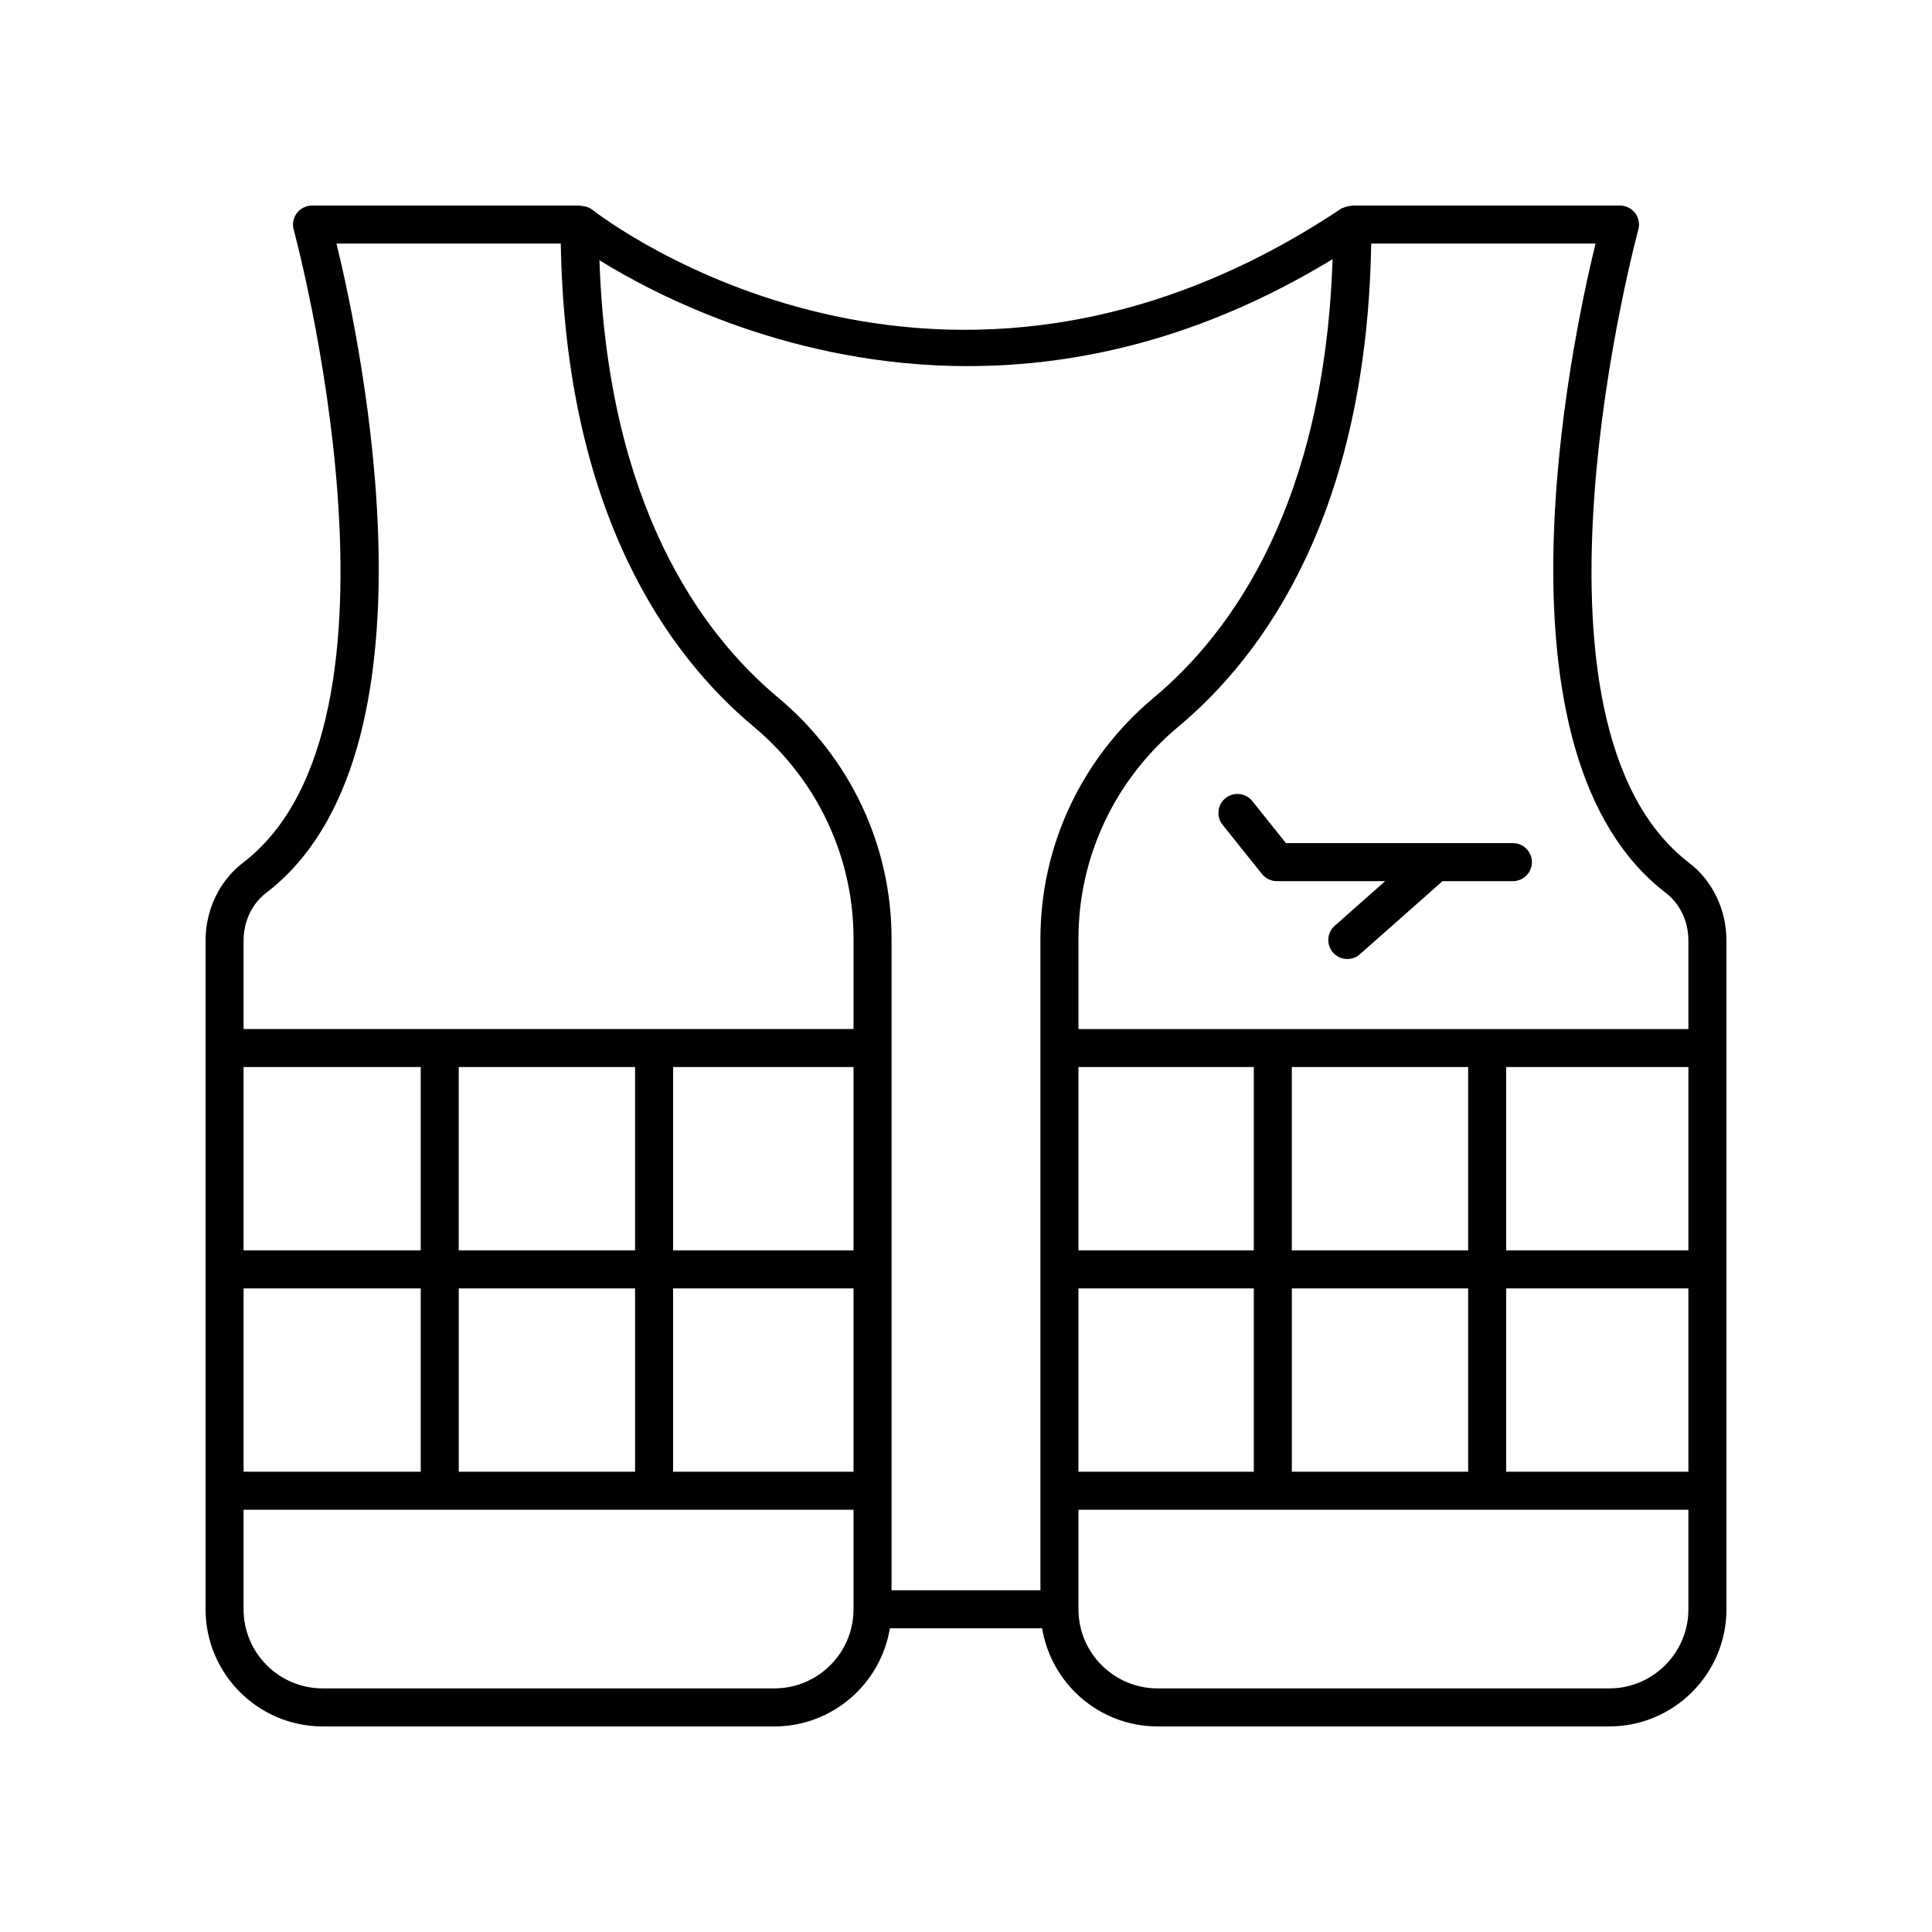 <?xml version="1.0" encoding="UTF-8"?>
<!-- Uploaded to: SVG Find, www.svgfind.com, Generator: SVG Find Mixer Tools -->
<svg fill="#000000" width="800px" height="800px" version="1.1" viewBox="144 144 512 512" xmlns="http://www.w3.org/2000/svg">
 <g>
  <path d="m478.43 375.62c0.961 1.191 2.406 1.891 3.938 1.891h28.719l-13.371 11.828c-2.086 1.844-2.281 5.027-0.438 7.113 0.992 1.125 2.383 1.699 3.773 1.699 1.188 0 2.383-0.414 3.336-1.266l21.906-19.375h18.645c2.785 0 5.039-2.254 5.039-5.039 0-2.781-2.254-5.039-5.039-5.039h-60.152l-8.914-11.145c-1.746-2.168-4.91-2.527-7.086-0.785-2.168 1.738-2.523 4.906-0.789 7.082z"/>
  <path d="m229.52 601.52h119.7c15.402 0 28.184-11.285 30.605-26.008h40.352c2.418 14.723 15.199 26.008 30.602 26.008h119.7c17.117 0 31.047-13.93 31.047-31.051v-177.23c0-8.152-3.699-15.848-9.898-20.59-48.648-37.191-13.805-166.5-13.453-167.8 0.418-1.516 0.102-3.141-0.852-4.387-0.949-1.254-2.434-1.984-4.004-1.984h-70.922c-0.156 0-0.285 0.074-0.438 0.09-0.488 0.023-0.953 0.121-1.426 0.289-0.062 0.023-0.121 0.047-0.184 0.074-0.324 0.129-0.66 0.195-0.965 0.395-105.94 70.578-194.74 3.125-198.47 0.223-0.84-0.656-1.82-0.91-2.809-0.965-0.168-0.023-0.32-0.105-0.5-0.105h-70.922c-1.57 0-3.055 0.734-4.004 1.984-0.953 1.25-1.27 2.875-0.852 4.387 0.355 1.301 35.199 130.61-13.453 167.8-6.195 4.742-9.895 12.434-9.895 20.578v177.26c0 17.109 13.926 31.031 31.043 31.031zm-20.969-116.08h46.945v48.586l-46.945-0.004zm57.023 0h46.727v48.586h-46.727zm56.801 0h47.816v48.586h-47.816zm47.816-10.078h-47.816v-48.586h47.816zm-57.891 0h-46.727v-48.586h46.727zm-56.805 0h-46.945v-48.586h46.945zm93.723 116.08h-119.7c-11.562 0-20.969-9.398-20.969-20.953v-26.391h161.64v26.375c0 11.562-9.406 20.969-20.973 20.969zm80.586-106h46.469v48.586h-46.469zm56.547 0h46.727v48.586h-46.727zm56.801 0h48.293v48.586h-48.293zm48.293-10.078h-48.293v-48.586h48.293zm-58.371 0h-46.727v-48.586h46.727zm-56.801 0h-46.469v-48.586h46.469zm94.203 116.08h-119.7c-11.566 0-20.973-9.406-20.973-20.973v-26.375l161.64 0.004v26.375c0 11.562-9.406 20.969-20.969 20.969zm-3.648-382.89c-6.754 27.715-29.258 135.46 18.676 172.11 3.719 2.848 5.941 7.555 5.941 12.586v23.457h-161.64v-23.984c0-21.629 9.637-42.086 26.445-56.125 22.816-19.059 49.918-56.66 51.137-128.04zm-166.27 32.465c28.934 0 61.945-7.231 96.586-28.336-2.144 64.727-26.621 98.859-47.352 116.18-19.109 15.961-30.066 39.234-30.066 63.859v172.72h-39.457v-172.72c0-24.625-10.957-47.898-30.066-63.859-20.703-17.293-45.141-51.348-47.344-115.89 15.367 9.512 51.293 28.055 97.699 28.055zm-186.06 139.64c47.934-36.645 25.43-144.39 18.676-172.11h59.438c1.219 71.379 28.32 108.98 51.137 128.04 16.809 14.039 26.445 34.496 26.445 56.125v23.984h-161.64v-23.469c0-5.027 2.223-9.727 5.945-12.574z"/>
 </g>
</svg>